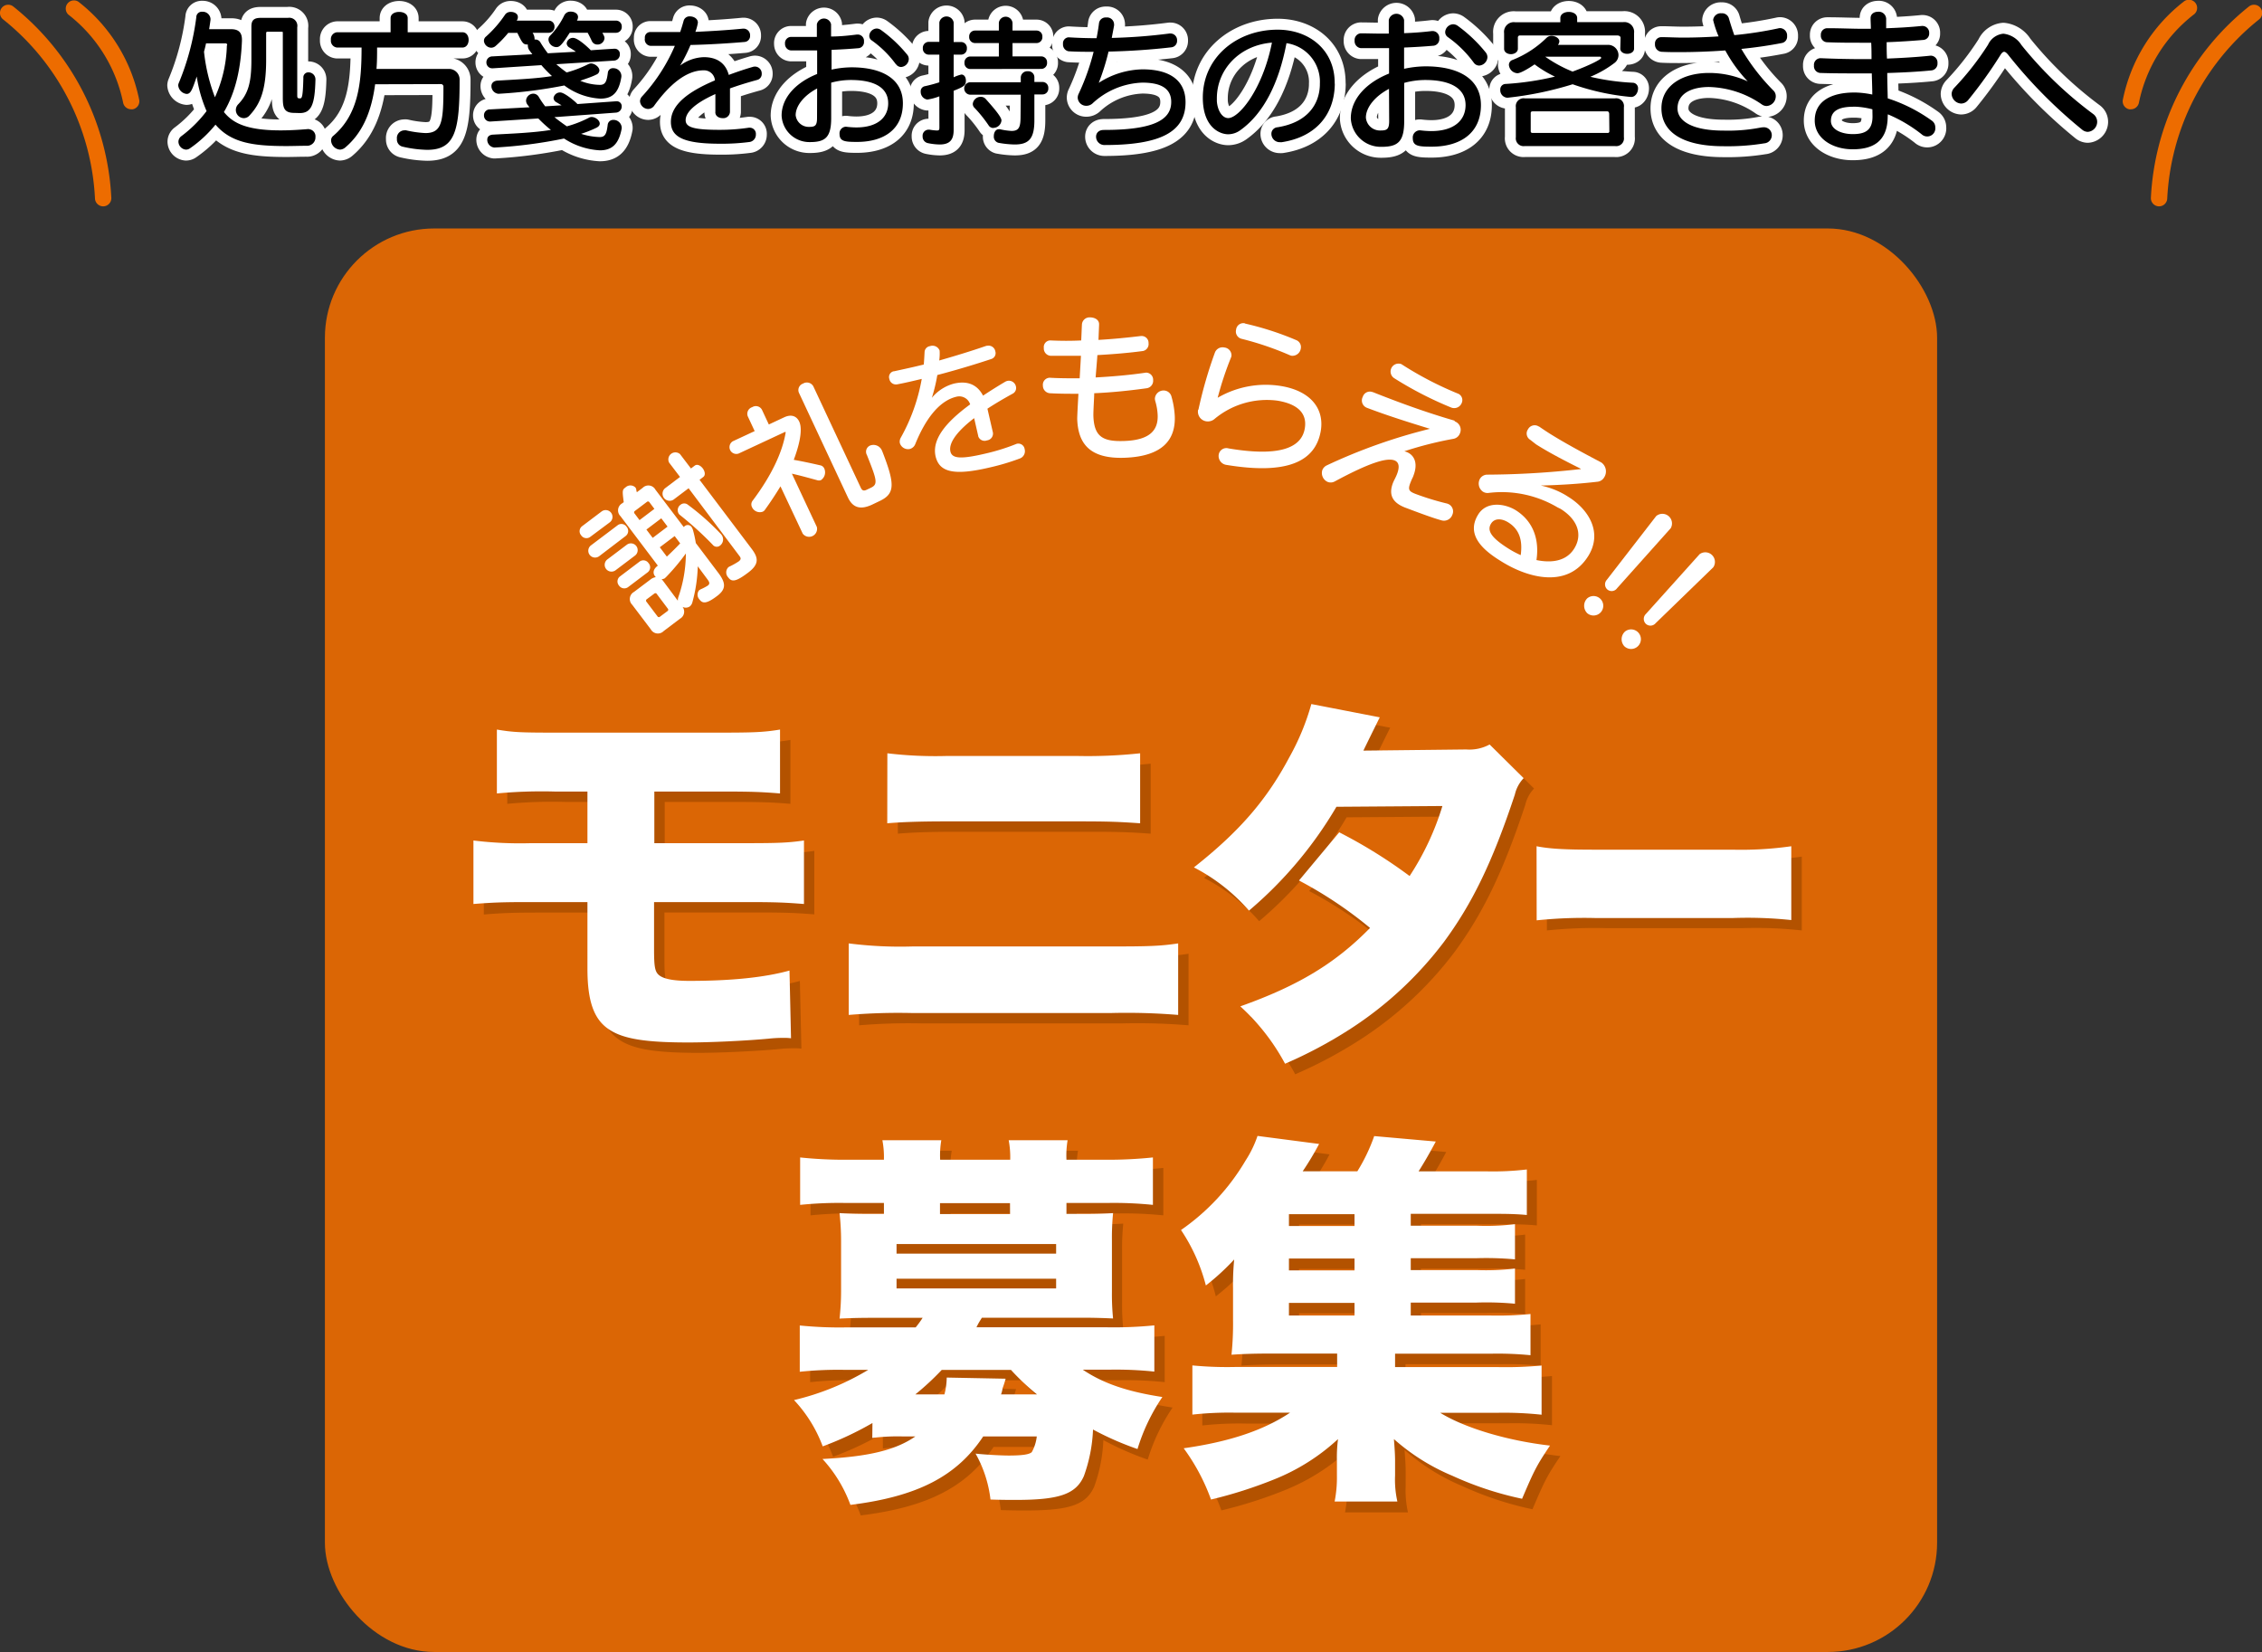 <svg xmlns="http://www.w3.org/2000/svg" viewBox="0 0 413.9 302.31"><rect x="0" y="0" width="413.9" height="302.31" fill="#333333" stroke="none"/><defs><style>.cls-1,.cls-2{fill:#ed6c00;}.cls-1{opacity:0.9;}.cls-3,.cls-5{fill:#fff;}.cls-3{stroke:#fff;stroke-linecap:round;stroke-linejoin:round;stroke-width:4px;}.cls-4{fill:#b35200;}</style></defs><g id="レイヤー_2" data-name="レイヤー 2"><g id="レイヤー_3" data-name="レイヤー 3"><rect class="cls-1" x="59.45" y="41.81" width="295" height="260.5" rx="20"/><path class="cls-2" d="M389.91,20a1.53,1.53,0,0,1-.3,0,1.49,1.49,0,0,1-1.17-1.76A30.32,30.32,0,0,1,399.56.31a1.5,1.5,0,1,1,1.82,2.38,27.32,27.32,0,0,0-10,16.1A1.5,1.5,0,0,1,389.91,20Z"/><path class="cls-2" d="M395,37.76H395a1.5,1.5,0,0,1-1.43-1.57,47.81,47.81,0,0,1,17.94-35,1.5,1.5,0,0,1,1.86,2.36,44.78,44.78,0,0,0-16.81,32.77A1.5,1.5,0,0,1,395,37.76Z"/><path class="cls-2" d="M24,20a1.5,1.5,0,0,1-1.47-1.21,27.32,27.32,0,0,0-10-16.1A1.5,1.5,0,0,1,14.34.31a30.32,30.32,0,0,1,11.12,17.9A1.49,1.49,0,0,1,24.29,20,1.53,1.53,0,0,1,24,20Z"/><path class="cls-2" d="M18.87,37.76a1.5,1.5,0,0,1-1.49-1.44A44.78,44.78,0,0,0,.57,3.55,1.5,1.5,0,1,1,2.43,1.19a47.81,47.81,0,0,1,17.94,35,1.5,1.5,0,0,1-1.43,1.57Z"/><path class="cls-3" d="M56.57,23.65a1.3,1.3,0,0,1,1.15,1.43,1.54,1.54,0,0,1-1.63,1.6c-1.31,0-2.52.05-3.66.05-6.3,0-10.17-.64-13-3.92a22.27,22.27,0,0,1-4.68,4.34,1.23,1.23,0,0,1-.73.23,1.49,1.49,0,0,1-1.37-1.46,1.28,1.28,0,0,1,.53-1,23.06,23.06,0,0,0,4.62-4.59A24.83,24.83,0,0,1,36,14c-.81,2.38-1.09,3.19-1.85,3.19a1.73,1.73,0,0,1-1.54-1.59,1.26,1.26,0,0,1,.12-.45,46.81,46.81,0,0,0,3.19-12,1,1,0,0,1,1.09-1,1.43,1.43,0,0,1,1.51,1.29c0,.06,0,.14,0,.2-.08.58-.16,1.14-.25,1.7h4c1.32,0,2,.54,2,1.91V7.5c-.2,4.84-1.09,9.26-3.3,13,1.51,1.85,3.83,3.36,10.36,3.36,1.51,0,3.22-.08,5.15-.25Zm-15-15.4c0-.19-.11-.31-.25-.31H37.7c-.11.54-.23,1-.37,1.52a32.89,32.89,0,0,0,2,8.34,24.25,24.25,0,0,0,2.18-9.46ZM53.85,20.66c-1.93,0-2.1-1-2.1-2.8V6c0-.16,0-.19-.28-.19H48.93A.21.21,0,0,0,48.7,6v5c0,5.41-1.06,8-3,10.08a1.4,1.4,0,0,1-1.1.54,1.49,1.49,0,0,1-1-2.55C45.43,17.16,46,15.08,46,11V4.89c0-1.06.34-1.62,1.68-1.62h5A1.48,1.48,0,0,1,54.39,5V17.49c0,.45.11.51.47.51s.56,0,.65-3.76a.91.91,0,0,1,.92-1,1.28,1.28,0,0,1,1.29,1.31v.06c-.11,4.54-.76,6.08-2.86,6.08Z"/><path class="cls-3" d="M68.64,15.42c-.59,4.45-2,8.62-5.43,11.54a1.6,1.6,0,0,1-1,.42,1.76,1.76,0,0,1-1.63-1.66,1.05,1.05,0,0,1,.4-.86c4.59-3.9,5.18-9.64,5.18-16.16H61.69a1.25,1.25,0,0,1-1.14-1.4,1.25,1.25,0,0,1,1.14-1.4h9.78V3.32c0-.78.78-1.14,1.56-1.14s1.57.36,1.57,1.14V5.9h10c.78,0,1.15.7,1.15,1.4s-.37,1.4-1.15,1.4H69c0,1.32,0,2.6-.11,3.92H82a1.94,1.94,0,0,1,2.1,2c0,9.27-.81,12.8-5.93,12.8a21.81,21.81,0,0,1-4.54-.59,1.33,1.33,0,0,1-1-1.4A1.4,1.4,0,0,1,74,23.85a1.24,1.24,0,0,1,.31,0,19.38,19.38,0,0,0,3.52.5c3.08,0,3.31-2.13,3.31-8.51a.46.46,0,0,0-.39-.45Z"/><path class="cls-3" d="M101.79,11.75a23.3,23.3,0,0,0,1.9,1.51,21.22,21.22,0,0,0,4-1.54,1.31,1.31,0,0,1,.42-.11c.73,0,1.57.67,1.57,1.29a.87.87,0,0,1-.59.76c-.81.42-2,.78-2.91,1.12a9.68,9.68,0,0,0,3.61.75c1,0,1.23-.67,1.43-2.18a.92.92,0,0,1,1-.87,1.46,1.46,0,0,1,1.48,1.34c0,.09,0,.14,0,.23-.47,3-1.7,4-3.86,4a12.11,12.11,0,0,1-6.58-2.41,86.8,86.8,0,0,1-12,1.52h-.08a1.42,1.42,0,0,1-1.26-1.4c0-.48.31-.9,1-1,3.64-.22,7.19-.36,10.08-.84a25.61,25.61,0,0,1-1.94-2l-8.9.58h-.08A1.06,1.06,0,0,1,89,11.44a1.08,1.08,0,0,1,1.09-1.12l7.31-.39c-.14-.22-.5-.64-.61-.84a1.39,1.39,0,0,1-.2-.7.72.72,0,0,1,0-.25h-.17c-.7,0-.9-.36-1.76-2.13H93a19.76,19.76,0,0,1-2.32,2.41,1.22,1.22,0,0,1-.79.31,1.37,1.37,0,0,1-1.34-1.26,1,1,0,0,1,.36-.76,21.15,21.15,0,0,0,3.53-4.06,1.24,1.24,0,0,1,1.06-.47c.62,0,1.26.33,1.26.92a1.05,1.05,0,0,1-.16.59l-.06.08h5.85a1.06,1.06,0,0,1,1.07,1.12A1.06,1.06,0,0,1,100.36,6H97.45a2,2,0,0,1,.36,1,1,1,0,0,1,0,.23H98a1.06,1.06,0,0,1,.93.61,20.83,20.83,0,0,0,1.31,1.91l5.13-.28c-.25-.2-1-.67-1.21-.79a.93.93,0,0,1-.47-.75,1.14,1.14,0,0,1,1.17-1c.82,0,2.5,1.51,3.25,2.27,2.3-.17,4.23-.28,4.23-.28h.08a.93.93,0,0,1,1,1,1.12,1.12,0,0,1-1.06,1.17Zm-.34,9.69c.65.53,1.57,1.2,2.27,1.68a20.37,20.37,0,0,0,4.09-1.6.93.93,0,0,1,.45-.11c.7,0,1.48.62,1.48,1.21,0,.28-.17.53-.59.75a20.7,20.7,0,0,1-2.82,1.12,12,12,0,0,0,3.41.59c1,0,1.26-.59,1.46-2.27a1,1,0,0,1,1-.87,1.51,1.51,0,0,1,1.56,1.35c0,.08,0,.14,0,.22-.54,2.91-1.82,4-4,4a13.31,13.31,0,0,1-6.55-2.16A85.43,85.43,0,0,1,90.51,27h-.06a1.43,1.43,0,0,1-1.29-1.43c0-.48.28-.87,1-.93,3.44-.19,7.31-.33,10.64-.86a26.37,26.37,0,0,1-2.3-2.1l-8.76.56h-.08a1.09,1.09,0,0,1-1.1-1.12,1.06,1.06,0,0,1,1.1-1.1l7.22-.39c-.06-.11-.36-.45-.42-.56a1.24,1.24,0,0,1-.2-.67,1.35,1.35,0,0,1,1.35-1.26,1.17,1.17,0,0,1,1,.64,15.87,15.87,0,0,0,1.15,1.68l3-.19-1-.59a.9.9,0,0,1-.47-.76,1.19,1.19,0,0,1,1.23-1c.81,0,2.94,1.84,3.13,2.12l7-.5h.11a.89.89,0,0,1,1,.92,1.12,1.12,0,0,1-1.06,1.15ZM110.22,6c.31.56.39.73.39,1a1.27,1.27,0,0,1-1.32,1.15,1.09,1.09,0,0,1-1-.65c-.2-.42-.42-.89-.76-1.51h-3.28c-1.54,2.41-1.9,2.63-2.46,2.63a1.48,1.48,0,0,1-1.43-1.37,1,1,0,0,1,.31-.73,14.43,14.43,0,0,0,2.6-3.75,1.25,1.25,0,0,1,1.21-.64c.61,0,1.29.33,1.29,1a1.44,1.44,0,0,1-.14.53.41.41,0,0,0-.06.11h7.14a1.05,1.05,0,0,1,1.06,1.12A1.05,1.05,0,0,1,112.71,6Z"/><path class="cls-3" d="M130.9,20.46l0-3.25c-4,1.79-5.44,3.46-5.44,4.78s1.54,1.77,6.24,1.77a35.73,35.73,0,0,0,5.31-.39l.21,0a1.12,1.12,0,0,1,1.09,1.22,1.35,1.35,0,0,1-1.22,1.4,38.47,38.47,0,0,1-5.41.31c-6.68,0-8.92-1.27-8.92-4,0-3.09,3.07-5.48,8.06-7.59a2,2,0,0,0-2.08-1.84c-3.25,0-6.37,2.78-9,6.42a1.39,1.39,0,0,1-1.14.65,1.52,1.52,0,0,1-1.49-1.43,1.36,1.36,0,0,1,.37-.86,32.47,32.47,0,0,0,6-9.26c-1.53,0-3,0-4.47,0A1.17,1.17,0,0,1,118,7a1,1,0,0,1,1-1.14h.08c1.3,0,2.6,0,3.93,0h1.45c.24-.7.45-1.4.65-2.13A1.11,1.11,0,0,1,126.25,3c.7,0,1.45.42,1.45,1.14a8.27,8.27,0,0,1-.46,1.69c2.91-.13,5.85-.31,8.71-.59h.13a1.2,1.2,0,0,1,1.17,1.27,1.09,1.09,0,0,1-1,1.17c-2.08.18-6,.47-9.9.55A28.57,28.57,0,0,1,124.45,12a7.61,7.61,0,0,1,4.35-1.54c2.28,0,3.95,1,4.55,3.25,1.32-.49,2.78-1,4.34-1.45a1.5,1.5,0,0,1,.47-.08,1.26,1.26,0,0,1,1.22,1.33,1.1,1.1,0,0,1-.81,1.11q-2.85.78-5,1.56v4.32a1.22,1.22,0,0,1-1.35,1.12c-.68,0-1.33-.37-1.33-1.09Z"/><path class="cls-3" d="M154.82,23.19a15.45,15.45,0,0,0,1.85.13c4,0,5.85-1.92,5.85-4.42,0-3-2.76-4.26-6.81-4.26a13.59,13.59,0,0,0-3.62.49v6.5c0,3.51-1.09,4.37-3.87,4.37a5.09,5.09,0,0,1-5.2-4.84c0-3.43,2.83-6.16,6.5-7.62l0-4.31c-.83,0-1.66,0-2.47,0s-1.56,0-2.31,0A1.18,1.18,0,0,1,143.64,8a1.13,1.13,0,0,1,1-1.24h.05c1.09,0,2.29,0,3.46,0h1.32V4.44a1.33,1.33,0,0,1,2.6,0V6.68c1.67,0,3.3-.18,4.73-.36H157a1.15,1.15,0,0,1,1.09,1.27,1.12,1.12,0,0,1-.93,1.22c-1.46.13-3.2.24-5,.31v3.62a17.5,17.5,0,0,1,3.67-.42c5.3,0,9.38,1.95,9.38,6.58,0,4.78-3.51,7.07-8.37,7.07-2.21,0-3.22-.08-3.22-1.45a1.21,1.21,0,0,1,1.12-1.33Zm-5.3-7c-2.37,1.25-3.93,3.15-3.93,4.89A2.4,2.4,0,0,0,148,23.22c1.09,0,1.5-.16,1.5-1.62Zm14.4-4.44a19.16,19.16,0,0,0-4.39-4.34,1,1,0,0,1-.47-.86,1.41,1.41,0,0,1,1.35-1.33,1.35,1.35,0,0,1,.78.26A25.13,25.13,0,0,1,166,10a1.25,1.25,0,0,1,.29.8,1.51,1.51,0,0,1-1.41,1.46A1.14,1.14,0,0,1,163.92,11.7Z"/><path class="cls-3" d="M171.88,17.63a10.47,10.47,0,0,1-2.19.59,1.42,1.42,0,0,1-1.22-1.45.94.94,0,0,1,.78-1,27,27,0,0,0,2.63-.71V10h-1.95a1.09,1.09,0,0,1-1.07-1.17,1.09,1.09,0,0,1,1.07-1.17h1.95V4.11a1.33,1.33,0,0,1,2.62,0V7.69h1.36a1.07,1.07,0,0,1,1.06,1.17A1.07,1.07,0,0,1,175.86,10H174.5v4.14a7,7,0,0,1,1.41-.5c.54,0,.83.52.83,1.1,0,.85-.26,1.09-2.24,1.87v7.17c0,1.72-.62,2.66-2.57,2.66a11.33,11.33,0,0,1-2.11-.24,1.22,1.22,0,0,1-1-1.27,1.1,1.1,0,0,1,1.07-1.2c.07,0,.13,0,.2,0a10.2,10.2,0,0,0,1.33.15c.44,0,.47-.15.47-.59Zm5.67-5a1.07,1.07,0,0,1-1.07-1.15,1.07,1.07,0,0,1,1.07-1.14h5.22V7.88H178.4a1.07,1.07,0,0,1-1.06-1.15,1.07,1.07,0,0,1,1.06-1.14h4.37V4.16a1.26,1.26,0,0,1,2.5,0V5.59h4.39a1.06,1.06,0,0,1,1.07,1.14,1.06,1.06,0,0,1-1.07,1.15h-4.39v2.44h5.25a1.06,1.06,0,0,1,1.07,1.14,1.06,1.06,0,0,1-1.07,1.15Zm9.23,4.7h-9.21a1.14,1.14,0,0,1,0-2.28h9.21v-.89a1.19,1.19,0,0,1,1.3-1.12,1.1,1.1,0,0,1,1.19,1.12V15h1.48a1.06,1.06,0,0,1,1.07,1.14,1.06,1.06,0,0,1-1.07,1.14h-1.48v4.74c0,3.22-.91,4.42-3.59,4.42a18.26,18.26,0,0,1-3-.31,1.16,1.16,0,0,1-.83-1.23c0-.62.31-1.25.91-1.25a.51.51,0,0,1,.21,0,12,12,0,0,0,2.13.31c1.38,0,1.64-.75,1.64-2.62Zm-5,6.09a1,1,0,0,1-.88-.47,24.51,24.51,0,0,0-2.57-3.2A1,1,0,0,1,178,19a1.45,1.45,0,0,1,1.45-1.28,1.18,1.18,0,0,1,.94.42c1.79,2,2.86,3.33,2.86,3.9A1.5,1.5,0,0,1,181.78,23.4Z"/><path class="cls-3" d="M214.21,6.13a1.21,1.21,0,0,1,1.17,1.3,1.17,1.17,0,0,1-1.07,1.23c-3.95.46-7.85.7-11.47.78a43.11,43.11,0,0,1-1.79,5.72,15.25,15.25,0,0,1,8-2.47c5.15,0,7.88,2.15,7.88,6,0,5.49-4.65,7.85-14.84,7.85A1.52,1.52,0,0,1,200.56,25c0-.62.44-1.22,1.43-1.22,9.1,0,12.32-1.84,12.32-5.12,0-2.29-1.61-3.54-5.28-3.54a14.07,14.07,0,0,0-9.15,3.83,1.67,1.67,0,0,1-1.09.41,1.55,1.55,0,0,1-1.59-1.48,1.6,1.6,0,0,1,.18-.73,42.19,42.19,0,0,0,2.73-7.67c-1.61,0-3.14,0-4.6-.1a1.24,1.24,0,0,1-1-1.33,1.09,1.09,0,0,1,1-1.22h.07c1.62.1,3.31.16,5.07.16.19-1,.34-1.88.45-2.79a1.22,1.22,0,0,1,1.32-1,1.28,1.28,0,0,1,1.43,1.19,1.42,1.42,0,0,1,0,.29c-.13.78-.29,1.51-.42,2.26A100.42,100.42,0,0,0,214,6.13Z"/><path class="cls-3" d="M244.24,15.47c-.13,5.93-3.88,9.67-9.7,10.55a1.12,1.12,0,0,1-.31,0,1.53,1.53,0,0,1-1.59-1.51,1.19,1.19,0,0,1,1.12-1.22c5.48-.88,7.64-4.19,7.75-7.7v-.26a7.13,7.13,0,0,0-6.11-7.43C234,15.31,231.16,20.8,227,23.79a3.79,3.79,0,0,1-2.28.78c-1.43,0-4.63-1.17-4.63-6.71,0-7.28,6.13-12.43,13.7-12.43,5.64,0,10.43,3.59,10.43,9.75ZM222.66,18c0,.15,0,.33,0,.52.13,1.76,1,3.09,2.08,3.09,2,0,6.32-5.33,8-13.81C226.74,8.29,222.66,12.76,222.66,18Z"/><path class="cls-3" d="M259.87,23.85a18,18,0,0,0,2,.14c4.31,0,6.3-2.07,6.3-4.76,0-3.19-3-4.59-7.33-4.59a14.41,14.41,0,0,0-3.9.53v7c0,3.78-1.17,4.7-4.17,4.7a5.49,5.49,0,0,1-5.6-5.21c0-3.69,3.05-6.63,7-8.2l0-4.65c-.89,0-1.79,0-2.66,0s-1.68,0-2.49,0a1.27,1.27,0,0,1-1.15-1.37,1.22,1.22,0,0,1,1.1-1.34h0c1.18,0,2.47.05,3.73.05h1.42V3.66a1.43,1.43,0,0,1,2.8,0V6.07c1.8-.06,3.56-.2,5.1-.39h.17a1.25,1.25,0,0,1,1.17,1.37,1.2,1.2,0,0,1-1,1.31c-1.57.14-3.45.26-5.44.34v3.89a18.84,18.84,0,0,1,3.95-.45c5.71,0,10.11,2.1,10.11,7.09,0,5.15-3.78,7.61-9,7.61-2.38,0-3.47-.08-3.47-1.56a1.31,1.31,0,0,1,1.21-1.43Zm-5.71-7.59c-2.55,1.34-4.23,3.39-4.23,5.26a2.58,2.58,0,0,0,2.64,2.36c1.17,0,1.62-.17,1.62-1.74Zm15.51-4.79a20.48,20.48,0,0,0-4.73-4.67,1.11,1.11,0,0,1-.5-.93,1.52,1.52,0,0,1,1.45-1.43,1.48,1.48,0,0,1,.84.28,26.84,26.84,0,0,1,5.13,4.88,1.38,1.38,0,0,1,.31.86A1.62,1.62,0,0,1,270.65,12,1.23,1.23,0,0,1,269.67,11.47Z"/><path class="cls-3" d="M298.4,17.74a44,44,0,0,1-10.64-2.32,62.13,62.13,0,0,1-11.87,2.46h-.14a1.38,1.38,0,0,1-1.23-1.45,1,1,0,0,1,1-1.07,51.72,51.72,0,0,0,9-1.34,21.24,21.24,0,0,1-3.72-2.24c-.45.31-2.41,1.62-3.14,1.62a1.65,1.65,0,0,1-1.56-1.51.94.94,0,0,1,.67-.92A18.65,18.65,0,0,0,283,6.91a1.29,1.29,0,0,1,.93-.34c.67,0,1.4.42,1.4,1a1.08,1.08,0,0,1-.26.64h9.08a1.9,1.9,0,0,1,2,1.85,1.81,1.81,0,0,1-.73,1.46A19.68,19.68,0,0,1,291,14.05a42.55,42.55,0,0,0,7.73,1.09,1,1,0,0,1,1,1.06c0,.73-.48,1.54-1.24,1.54ZM296.53,6.91c0-.28-.31-.42-.59-.42H278.16a.37.37,0,0,0-.42.42v2c0,.62-.62,1-1.26,1s-1.26-.34-1.26-1V6.07a1.78,1.78,0,0,1,2-2h8.29V3.32c0-.78.79-1.14,1.54-1.14s1.54.36,1.54,1.14v.73H297a1.79,1.79,0,0,1,2,2V8.9c0,.61-.62.95-1.26.95s-1.26-.34-1.26-.95ZM279,26.73a1.43,1.43,0,0,1-1.63-1.62V19.62A1.43,1.43,0,0,1,279,18h16.52a1.42,1.42,0,0,1,1.62,1.62v5.49a1.42,1.42,0,0,1-1.62,1.62Zm15.45-5.88c0-.22-.11-.47-.33-.47H280.43c-.23,0-.34.11-.34.33V24c0,.22.11.33.34.33h13.72a.29.29,0,0,0,.33-.33Zm-11.7-10.47a24.74,24.74,0,0,0,5,2.72c3.3-1.21,5.24-2.27,5.24-2.5a.26.26,0,0,0-.17-.22Z"/><path class="cls-3" d="M304.11,6.8c1.26,0,2.52.08,3.81.08,2.19,0,4.4-.08,6.55-.22a18,18,0,0,1-1-3A1.4,1.4,0,0,1,315,2.43a1.29,1.29,0,0,1,1.34.89c.31,1.07.64,2.1,1,3.11a69.51,69.51,0,0,0,8-1.23,1.51,1.51,0,0,1,.37-.06A1.34,1.34,0,0,1,327,6.6a1.17,1.17,0,0,1-.9,1.26c-2.13.42-4.67.81-7.47,1.09a38,38,0,0,0,5.9,7.65,1.42,1.42,0,0,1,.4,1,1.79,1.79,0,0,1-1.66,1.8,1.56,1.56,0,0,1-.92-.31,17.71,17.71,0,0,0-9.63-3.17c-3.33,0-5.77,1.29-5.77,3.92,0,2.19,2.46,4.06,8.46,4.06a31.15,31.15,0,0,0,6.77-.56,4.4,4.4,0,0,1,.51-.05,1.44,1.44,0,0,1,1.51,1.45,1.48,1.48,0,0,1-1.37,1.49,41.45,41.45,0,0,1-7.42.53c-7.76,0-11.4-2.74-11.4-6.94s3.89-6.47,8.71-6.47a17,17,0,0,1,7.08,1.54,26.52,26.52,0,0,1-4.11-5.66c-2.72.2-5.58.31-8.4.31-1.07,0-2.13,0-3.2-.06a1.31,1.31,0,0,1-1.26-1.42A1.15,1.15,0,0,1,304,6.8Z"/><path class="cls-3" d="M345.41,21.27c0,4.79-2.91,6.05-6.41,6.05-3.69,0-6.94-2-6.94-5.26,0-3.59,3.08-5.13,7.25-5.13h.22a17.1,17.1,0,0,1,3.06.37c0-1.21-.06-2.52-.09-3.87h-2.35c-2.38,0-4.76,0-7.06-.08A1.23,1.23,0,0,1,331.92,12a1.22,1.22,0,0,1,1.17-1.35h.09c2.49.11,5.12.17,7.7.17h1.57c0-1,0-2-.06-3h-1.93c-2,0-4,0-6.13-.09a1.18,1.18,0,0,1-1.15-1.29,1.18,1.18,0,0,1,1.15-1.28h.08c2.35,0,4.51.11,6.58.11h1.34c0-.67-.05-1.32-.05-1.88V3.3c0-.79.67-1.15,1.37-1.15a1.35,1.35,0,0,1,1.48,1.26c0,.5,0,1.12,0,1.76,2.16-.08,4.29-.19,6.53-.42h.16A1.23,1.23,0,0,1,353,6.07,1.15,1.15,0,0,1,352,7.3c-.84.08-4.12.34-6.78.42,0,1,0,2,.06,3,2.85-.11,5.57-.28,7.95-.53h.14a1.26,1.26,0,0,1,1.15,1.37,1.23,1.23,0,0,1-1.07,1.32c-2.46.25-5.23.39-8.12.48,0,1.65.06,3.27.09,4.64a29,29,0,0,1,8.12,4.12,1.48,1.48,0,0,1,.58,1.2,1.49,1.49,0,0,1-2.49,1.26,26.44,26.44,0,0,0-6.19-3.66ZM342.61,20a14.89,14.89,0,0,0-3-.47h-.42c-2.77,0-4.17.78-4.17,2.6,0,1.54,1.87,2.41,4,2.41s3.61-.59,3.61-3.22Z"/><path class="cls-3" d="M381,23.74a88.14,88.14,0,0,1-13.44-13.58c-.34-.45-.62-.68-.84-.68s-.45.2-.7.62a80.24,80.24,0,0,1-5.86,8.18,1.69,1.69,0,0,1-1.31.67,1.83,1.83,0,0,1-1.74-1.77,1.72,1.72,0,0,1,.51-1.14,51.5,51.5,0,0,0,6.16-7.87,3.42,3.42,0,0,1,2.8-2,4.46,4.46,0,0,1,3.3,2.07,71.31,71.31,0,0,0,13.1,12.6,1.77,1.77,0,0,1,.76,1.43A1.84,1.84,0,0,1,382,24.13,1.69,1.69,0,0,1,381,23.74Z"/><path d="M56.57,23.65a1.3,1.3,0,0,1,1.15,1.43,1.54,1.54,0,0,1-1.63,1.6c-1.31,0-2.52.05-3.66.05-6.3,0-10.17-.64-13-3.92a22.27,22.27,0,0,1-4.68,4.34,1.23,1.23,0,0,1-.73.23,1.49,1.49,0,0,1-1.37-1.46,1.28,1.28,0,0,1,.53-1,23.06,23.06,0,0,0,4.62-4.59A24.83,24.83,0,0,1,36,14c-.81,2.38-1.09,3.19-1.85,3.19a1.73,1.73,0,0,1-1.54-1.59,1.26,1.26,0,0,1,.12-.45,46.81,46.81,0,0,0,3.19-12,1,1,0,0,1,1.09-1,1.43,1.43,0,0,1,1.51,1.29c0,.06,0,.14,0,.2-.08.58-.16,1.14-.25,1.7h4c1.32,0,2,.54,2,1.91V7.5c-.2,4.84-1.09,9.26-3.3,13,1.51,1.85,3.83,3.36,10.36,3.36,1.51,0,3.22-.08,5.15-.25Zm-15-15.4c0-.19-.11-.31-.25-.31H37.7c-.11.54-.23,1-.37,1.52a32.89,32.89,0,0,0,2,8.34,24.25,24.25,0,0,0,2.18-9.46ZM53.85,20.66c-1.93,0-2.1-1-2.1-2.8V6c0-.16,0-.19-.28-.19H48.93A.21.21,0,0,0,48.7,6v5c0,5.41-1.06,8-3,10.08a1.4,1.4,0,0,1-1.1.54,1.49,1.49,0,0,1-1-2.55C45.43,17.16,46,15.08,46,11V4.89c0-1.06.34-1.62,1.68-1.62h5A1.48,1.48,0,0,1,54.39,5V17.49c0,.45.11.51.47.51s.56,0,.65-3.76a.91.91,0,0,1,.92-1,1.28,1.28,0,0,1,1.29,1.31v.06c-.11,4.54-.76,6.08-2.86,6.08Z"/><path d="M68.64,15.42c-.59,4.45-2,8.62-5.43,11.54a1.6,1.6,0,0,1-1,.42,1.76,1.76,0,0,1-1.63-1.66,1.05,1.05,0,0,1,.4-.86c4.59-3.9,5.18-9.64,5.18-16.16H61.69a1.25,1.25,0,0,1-1.14-1.4,1.25,1.25,0,0,1,1.14-1.4h9.78V3.32c0-.78.78-1.14,1.56-1.14s1.57.36,1.57,1.14V5.9h10c.78,0,1.15.7,1.15,1.4s-.37,1.4-1.15,1.4H69c0,1.32,0,2.6-.11,3.92H82a1.94,1.94,0,0,1,2.1,2c0,9.27-.81,12.8-5.93,12.8a21.81,21.81,0,0,1-4.54-.59,1.33,1.33,0,0,1-1-1.4A1.4,1.4,0,0,1,74,23.85a1.24,1.24,0,0,1,.31,0,19.38,19.38,0,0,0,3.52.5c3.08,0,3.31-2.13,3.31-8.51a.46.46,0,0,0-.39-.45Z"/><path d="M101.79,11.75a23.3,23.3,0,0,0,1.9,1.51,21.22,21.22,0,0,0,4-1.54,1.31,1.31,0,0,1,.42-.11c.73,0,1.57.67,1.57,1.29a.87.87,0,0,1-.59.76c-.81.42-2,.78-2.91,1.12a9.68,9.68,0,0,0,3.61.75c1,0,1.23-.67,1.43-2.18a.92.92,0,0,1,1-.87,1.46,1.46,0,0,1,1.48,1.34c0,.09,0,.14,0,.23-.47,3-1.7,4-3.86,4a12.11,12.11,0,0,1-6.58-2.41,86.8,86.8,0,0,1-12,1.52h-.08a1.42,1.42,0,0,1-1.26-1.4c0-.48.31-.9,1-1,3.64-.22,7.19-.36,10.08-.84a25.61,25.61,0,0,1-1.94-2l-8.9.58h-.08A1.06,1.06,0,0,1,89,11.44a1.08,1.08,0,0,1,1.09-1.12l7.31-.39c-.14-.22-.5-.64-.61-.84a1.39,1.39,0,0,1-.2-.7.72.72,0,0,1,0-.25h-.17c-.7,0-.9-.36-1.76-2.13H93a19.76,19.76,0,0,1-2.32,2.41,1.22,1.22,0,0,1-.79.31,1.37,1.37,0,0,1-1.34-1.26,1,1,0,0,1,.36-.76,21.15,21.15,0,0,0,3.53-4.06,1.24,1.24,0,0,1,1.06-.47c.62,0,1.26.33,1.26.92a1.05,1.05,0,0,1-.16.59l-.06.08h5.85a1.06,1.06,0,0,1,1.07,1.12A1.06,1.06,0,0,1,100.36,6H97.45a2,2,0,0,1,.36,1,1,1,0,0,1,0,.23H98a1.06,1.06,0,0,1,.93.61,20.83,20.83,0,0,0,1.31,1.91l5.13-.28c-.25-.2-1-.67-1.21-.79a.93.93,0,0,1-.47-.75,1.14,1.14,0,0,1,1.17-1c.82,0,2.5,1.51,3.25,2.27,2.3-.17,4.23-.28,4.23-.28h.08a.93.93,0,0,1,1,1,1.12,1.12,0,0,1-1.06,1.17Zm-.34,9.69c.65.53,1.57,1.2,2.27,1.68a20.37,20.37,0,0,0,4.09-1.6.93.93,0,0,1,.45-.11c.7,0,1.48.62,1.48,1.21,0,.28-.17.53-.59.75a20.7,20.7,0,0,1-2.82,1.12,12,12,0,0,0,3.41.59c1,0,1.26-.59,1.46-2.27a1,1,0,0,1,1-.87,1.51,1.51,0,0,1,1.56,1.35c0,.08,0,.14,0,.22-.54,2.91-1.82,4-4,4a13.31,13.31,0,0,1-6.55-2.16A85.43,85.43,0,0,1,90.51,27h-.06a1.43,1.43,0,0,1-1.29-1.43c0-.48.28-.87,1-.93,3.44-.19,7.31-.33,10.64-.86a26.37,26.37,0,0,1-2.3-2.1l-8.76.56h-.08a1.09,1.09,0,0,1-1.1-1.12,1.06,1.06,0,0,1,1.1-1.1l7.22-.39c-.06-.11-.36-.45-.42-.56a1.24,1.24,0,0,1-.2-.67,1.35,1.35,0,0,1,1.35-1.26,1.17,1.17,0,0,1,1,.64,15.87,15.87,0,0,0,1.15,1.68l3-.19-1-.59a.9.9,0,0,1-.47-.76,1.19,1.19,0,0,1,1.23-1c.81,0,2.94,1.84,3.13,2.12l7-.5h.11a.89.89,0,0,1,1,.92,1.12,1.12,0,0,1-1.06,1.15ZM110.22,6c.31.56.39.73.39,1a1.27,1.27,0,0,1-1.32,1.15,1.09,1.09,0,0,1-1-.65c-.2-.42-.42-.89-.76-1.51h-3.28c-1.54,2.41-1.9,2.63-2.46,2.63a1.48,1.48,0,0,1-1.43-1.37,1,1,0,0,1,.31-.73,14.43,14.43,0,0,0,2.6-3.75,1.25,1.25,0,0,1,1.21-.64c.61,0,1.29.33,1.29,1a1.44,1.44,0,0,1-.14.53.41.41,0,0,0-.06.11h7.14a1.05,1.05,0,0,1,1.06,1.12A1.05,1.05,0,0,1,112.71,6Z"/><path d="M130.9,20.46l0-3.25c-4,1.79-5.44,3.46-5.44,4.78s1.54,1.77,6.24,1.77a35.73,35.73,0,0,0,5.31-.39l.21,0a1.12,1.12,0,0,1,1.09,1.22,1.35,1.35,0,0,1-1.22,1.4,38.47,38.47,0,0,1-5.41.31c-6.68,0-8.92-1.27-8.92-4,0-3.09,3.07-5.48,8.06-7.59a2,2,0,0,0-2.08-1.84c-3.25,0-6.37,2.78-9,6.42a1.39,1.39,0,0,1-1.14.65,1.52,1.52,0,0,1-1.49-1.43,1.36,1.36,0,0,1,.37-.86,32.47,32.47,0,0,0,6-9.26c-1.53,0-3,0-4.47,0A1.17,1.17,0,0,1,118,7a1,1,0,0,1,1-1.14h.08c1.3,0,2.6,0,3.93,0h1.45c.24-.7.45-1.4.65-2.13A1.11,1.11,0,0,1,126.25,3c.7,0,1.45.42,1.45,1.14a8.27,8.27,0,0,1-.46,1.69c2.91-.13,5.85-.31,8.71-.59h.13a1.2,1.2,0,0,1,1.17,1.27,1.09,1.09,0,0,1-1,1.17c-2.08.18-6,.47-9.9.55A28.57,28.57,0,0,1,124.45,12a7.61,7.61,0,0,1,4.35-1.54c2.28,0,3.95,1,4.55,3.25,1.32-.49,2.78-1,4.34-1.45a1.5,1.5,0,0,1,.47-.08,1.26,1.26,0,0,1,1.22,1.33,1.1,1.1,0,0,1-.81,1.11q-2.85.78-5,1.56v4.32a1.22,1.22,0,0,1-1.35,1.12c-.68,0-1.33-.37-1.33-1.09Z"/><path d="M154.82,23.19a15.45,15.45,0,0,0,1.85.13c4,0,5.85-1.92,5.85-4.42,0-3-2.76-4.26-6.81-4.26a13.59,13.59,0,0,0-3.62.49v6.5c0,3.51-1.09,4.37-3.87,4.37a5.09,5.09,0,0,1-5.2-4.84c0-3.43,2.83-6.16,6.5-7.62l0-4.31c-.83,0-1.66,0-2.47,0s-1.56,0-2.31,0A1.18,1.18,0,0,1,143.64,8a1.13,1.13,0,0,1,1-1.24h.05c1.09,0,2.29,0,3.46,0h1.32V4.44a1.33,1.33,0,0,1,2.6,0V6.68c1.67,0,3.3-.18,4.73-.36H157a1.15,1.15,0,0,1,1.09,1.27,1.12,1.12,0,0,1-.93,1.22c-1.46.13-3.2.24-5,.31v3.62a17.5,17.5,0,0,1,3.67-.42c5.3,0,9.38,1.95,9.38,6.58,0,4.78-3.51,7.07-8.37,7.07-2.21,0-3.22-.08-3.22-1.45a1.21,1.21,0,0,1,1.12-1.33Zm-5.3-7c-2.37,1.25-3.93,3.15-3.93,4.89A2.4,2.4,0,0,0,148,23.22c1.09,0,1.5-.16,1.5-1.62Zm14.4-4.44a19.16,19.16,0,0,0-4.39-4.34,1,1,0,0,1-.47-.86,1.41,1.41,0,0,1,1.35-1.33,1.35,1.35,0,0,1,.78.26A25.13,25.13,0,0,1,166,10a1.25,1.25,0,0,1,.29.8,1.51,1.51,0,0,1-1.41,1.46A1.14,1.14,0,0,1,163.92,11.7Z"/><path d="M171.88,17.63a10.47,10.47,0,0,1-2.19.59,1.42,1.42,0,0,1-1.22-1.45.94.94,0,0,1,.78-1,27,27,0,0,0,2.63-.71V10h-1.95a1.09,1.09,0,0,1-1.07-1.17,1.09,1.09,0,0,1,1.07-1.17h1.95V4.11a1.33,1.33,0,0,1,2.62,0V7.69h1.36a1.07,1.07,0,0,1,1.06,1.17A1.07,1.07,0,0,1,175.86,10H174.5v4.14a7,7,0,0,1,1.41-.5c.54,0,.83.52.83,1.1,0,.85-.26,1.09-2.24,1.87v7.17c0,1.72-.62,2.66-2.57,2.66a11.33,11.33,0,0,1-2.11-.24,1.22,1.22,0,0,1-1-1.27,1.1,1.1,0,0,1,1.07-1.2c.07,0,.13,0,.2,0a10.2,10.2,0,0,0,1.33.15c.44,0,.47-.15.47-.59Zm5.67-5a1.07,1.07,0,0,1-1.07-1.15,1.07,1.07,0,0,1,1.07-1.14h5.22V7.88H178.4a1.07,1.07,0,0,1-1.06-1.15,1.07,1.07,0,0,1,1.06-1.14h4.37V4.16a1.26,1.26,0,0,1,2.5,0V5.59h4.39a1.06,1.06,0,0,1,1.07,1.14,1.06,1.06,0,0,1-1.07,1.15h-4.39v2.44h5.25a1.06,1.06,0,0,1,1.07,1.14,1.06,1.06,0,0,1-1.07,1.15Zm9.23,4.7h-9.21a1.14,1.14,0,0,1,0-2.28h9.21v-.89a1.19,1.19,0,0,1,1.3-1.12,1.1,1.1,0,0,1,1.19,1.12V15h1.48a1.06,1.06,0,0,1,1.07,1.14,1.06,1.06,0,0,1-1.07,1.14h-1.48v4.74c0,3.22-.91,4.42-3.59,4.42a18.26,18.26,0,0,1-3-.31,1.16,1.16,0,0,1-.83-1.23c0-.62.31-1.25.91-1.25a.51.51,0,0,1,.21,0,12,12,0,0,0,2.13.31c1.38,0,1.64-.75,1.64-2.62Zm-5,6.09a1,1,0,0,1-.88-.47,24.51,24.51,0,0,0-2.57-3.2A1,1,0,0,1,178,19a1.45,1.45,0,0,1,1.45-1.28,1.18,1.18,0,0,1,.94.42c1.79,2,2.86,3.33,2.86,3.9A1.5,1.5,0,0,1,181.78,23.4Z"/><path d="M214.21,6.13a1.21,1.21,0,0,1,1.17,1.3,1.17,1.17,0,0,1-1.07,1.23c-3.95.46-7.85.7-11.47.78a43.11,43.11,0,0,1-1.79,5.72,15.25,15.25,0,0,1,8-2.47c5.15,0,7.88,2.15,7.88,6,0,5.49-4.65,7.85-14.84,7.85A1.52,1.52,0,0,1,200.56,25c0-.62.44-1.22,1.43-1.22,9.1,0,12.32-1.84,12.32-5.12,0-2.29-1.61-3.54-5.28-3.54a14.07,14.07,0,0,0-9.15,3.83,1.67,1.67,0,0,1-1.09.41,1.55,1.55,0,0,1-1.59-1.48,1.6,1.6,0,0,1,.18-.73,42.19,42.19,0,0,0,2.73-7.67c-1.61,0-3.14,0-4.6-.1a1.24,1.24,0,0,1-1-1.33,1.09,1.09,0,0,1,1-1.22h.07c1.62.1,3.31.16,5.07.16.19-1,.34-1.88.45-2.79a1.22,1.22,0,0,1,1.32-1,1.28,1.28,0,0,1,1.43,1.19,1.42,1.42,0,0,1,0,.29c-.13.78-.29,1.51-.42,2.26A100.42,100.42,0,0,0,214,6.13Z"/><path d="M244.24,15.47c-.13,5.93-3.88,9.67-9.7,10.55a1.12,1.12,0,0,1-.31,0,1.53,1.53,0,0,1-1.59-1.51,1.19,1.19,0,0,1,1.12-1.22c5.48-.88,7.64-4.19,7.75-7.7v-.26a7.13,7.13,0,0,0-6.11-7.43C234,15.31,231.16,20.8,227,23.79a3.79,3.79,0,0,1-2.28.78c-1.43,0-4.63-1.17-4.63-6.71,0-7.28,6.13-12.43,13.7-12.43,5.64,0,10.43,3.59,10.43,9.75ZM222.66,18c0,.15,0,.33,0,.52.13,1.76,1,3.09,2.08,3.09,2,0,6.32-5.33,8-13.81C226.74,8.29,222.66,12.76,222.66,18Z"/><path d="M259.87,23.85a18,18,0,0,0,2,.14c4.31,0,6.3-2.07,6.3-4.76,0-3.19-3-4.59-7.33-4.59a14.41,14.41,0,0,0-3.9.53v7c0,3.78-1.17,4.7-4.17,4.7a5.49,5.49,0,0,1-5.6-5.21c0-3.69,3.05-6.63,7-8.2l0-4.65c-.89,0-1.79,0-2.66,0s-1.68,0-2.49,0a1.27,1.27,0,0,1-1.15-1.37,1.22,1.22,0,0,1,1.1-1.34h0c1.18,0,2.47.05,3.73.05h1.42V3.66a1.43,1.43,0,0,1,2.8,0V6.07c1.8-.06,3.56-.2,5.1-.39h.17a1.25,1.25,0,0,1,1.17,1.37,1.2,1.2,0,0,1-1,1.31c-1.57.14-3.45.26-5.44.34v3.89a18.84,18.84,0,0,1,3.95-.45c5.71,0,10.11,2.1,10.11,7.09,0,5.15-3.78,7.61-9,7.61-2.38,0-3.47-.08-3.47-1.56a1.31,1.31,0,0,1,1.21-1.43Zm-5.71-7.59c-2.55,1.34-4.23,3.39-4.23,5.26a2.58,2.58,0,0,0,2.64,2.36c1.17,0,1.62-.17,1.62-1.74Zm15.51-4.79a20.48,20.48,0,0,0-4.73-4.67,1.11,1.11,0,0,1-.5-.93,1.52,1.52,0,0,1,1.45-1.43,1.48,1.48,0,0,1,.84.28,26.84,26.84,0,0,1,5.13,4.88,1.38,1.38,0,0,1,.31.86A1.62,1.62,0,0,1,270.65,12,1.23,1.23,0,0,1,269.67,11.47Z"/><path d="M298.4,17.74a44,44,0,0,1-10.64-2.32,62.13,62.13,0,0,1-11.87,2.46h-.14a1.38,1.38,0,0,1-1.23-1.45,1,1,0,0,1,1-1.07,51.72,51.72,0,0,0,9-1.34,21.24,21.24,0,0,1-3.72-2.24c-.45.31-2.41,1.62-3.14,1.62a1.65,1.65,0,0,1-1.56-1.51.94.94,0,0,1,.67-.92A18.65,18.65,0,0,0,283,6.91a1.29,1.29,0,0,1,.93-.34c.67,0,1.4.42,1.4,1a1.08,1.08,0,0,1-.26.64h9.08a1.9,1.9,0,0,1,2,1.85,1.81,1.81,0,0,1-.73,1.46A19.68,19.68,0,0,1,291,14.05a42.55,42.55,0,0,0,7.73,1.09,1,1,0,0,1,1,1.06c0,.73-.48,1.54-1.24,1.54ZM296.53,6.91c0-.28-.31-.42-.59-.42H278.16a.37.37,0,0,0-.42.42v2c0,.62-.62,1-1.26,1s-1.26-.34-1.26-1V6.07a1.78,1.78,0,0,1,2-2h8.29V3.32c0-.78.79-1.14,1.54-1.14s1.54.36,1.54,1.14v.73H297a1.79,1.79,0,0,1,2,2V8.9c0,.61-.62.95-1.26.95s-1.26-.34-1.26-.95ZM279,26.73a1.43,1.43,0,0,1-1.63-1.62V19.62A1.43,1.43,0,0,1,279,18h16.52a1.42,1.42,0,0,1,1.62,1.62v5.49a1.42,1.42,0,0,1-1.62,1.62Zm15.45-5.88c0-.22-.11-.47-.33-.47H280.43c-.23,0-.34.11-.34.33V24c0,.22.11.33.34.33h13.72a.29.29,0,0,0,.33-.33Zm-11.7-10.47a24.74,24.74,0,0,0,5,2.72c3.3-1.21,5.24-2.27,5.24-2.5a.26.26,0,0,0-.17-.22Z"/><path d="M304.11,6.8c1.26,0,2.52.08,3.81.08,2.19,0,4.4-.08,6.55-.22a18,18,0,0,1-1-3A1.4,1.4,0,0,1,315,2.43a1.29,1.29,0,0,1,1.34.89c.31,1.07.64,2.1,1,3.11a69.51,69.51,0,0,0,8-1.23,1.51,1.51,0,0,1,.37-.06A1.34,1.34,0,0,1,327,6.6a1.17,1.17,0,0,1-.9,1.26c-2.13.42-4.67.81-7.47,1.09a38,38,0,0,0,5.9,7.65,1.42,1.42,0,0,1,.4,1,1.79,1.79,0,0,1-1.66,1.8,1.56,1.56,0,0,1-.92-.31,17.71,17.71,0,0,0-9.63-3.17c-3.33,0-5.77,1.29-5.77,3.92,0,2.19,2.46,4.06,8.46,4.06a31.15,31.15,0,0,0,6.77-.56,4.4,4.4,0,0,1,.51-.05,1.44,1.44,0,0,1,1.51,1.45,1.48,1.48,0,0,1-1.37,1.49,41.45,41.45,0,0,1-7.42.53c-7.76,0-11.4-2.74-11.4-6.94s3.89-6.47,8.71-6.47a17,17,0,0,1,7.08,1.54,26.52,26.52,0,0,1-4.11-5.66c-2.72.2-5.58.31-8.4.31-1.07,0-2.13,0-3.2-.06a1.31,1.31,0,0,1-1.26-1.42A1.15,1.15,0,0,1,304,6.8Z"/><path d="M345.41,21.27c0,4.79-2.91,6.05-6.41,6.05-3.69,0-6.94-2-6.94-5.26,0-3.59,3.08-5.13,7.25-5.13h.22a17.1,17.1,0,0,1,3.06.37c0-1.21-.06-2.52-.09-3.87h-2.35c-2.38,0-4.76,0-7.06-.08A1.23,1.23,0,0,1,331.92,12a1.22,1.22,0,0,1,1.17-1.35h.09c2.49.11,5.12.17,7.7.17h1.57c0-1,0-2-.06-3h-1.93c-2,0-4,0-6.13-.09a1.18,1.18,0,0,1-1.15-1.29,1.18,1.18,0,0,1,1.15-1.28h.08c2.35,0,4.51.11,6.58.11h1.34c0-.67-.05-1.32-.05-1.88V3.3c0-.79.67-1.15,1.37-1.15a1.35,1.35,0,0,1,1.48,1.26c0,.5,0,1.12,0,1.76,2.16-.08,4.29-.19,6.53-.42h.16A1.23,1.23,0,0,1,353,6.07,1.15,1.15,0,0,1,352,7.3c-.84.08-4.12.34-6.78.42,0,1,0,2,.06,3,2.85-.11,5.57-.28,7.95-.53h.14a1.26,1.26,0,0,1,1.15,1.37,1.23,1.23,0,0,1-1.07,1.32c-2.46.25-5.23.39-8.12.48,0,1.65.06,3.27.09,4.64a29,29,0,0,1,8.12,4.12,1.48,1.48,0,0,1,.58,1.2,1.49,1.49,0,0,1-2.49,1.26,26.44,26.44,0,0,0-6.19-3.66ZM342.61,20a14.89,14.89,0,0,0-3-.47h-.42c-2.77,0-4.17.78-4.17,2.6,0,1.54,1.87,2.41,4,2.41s3.61-.59,3.61-3.22Z"/><path d="M381,23.74a88.14,88.14,0,0,1-13.44-13.58c-.34-.45-.62-.68-.84-.68s-.45.2-.7.62a80.24,80.24,0,0,1-5.86,8.18,1.69,1.69,0,0,1-1.31.67,1.83,1.83,0,0,1-1.74-1.77,1.72,1.72,0,0,1,.51-1.14,51.5,51.5,0,0,0,6.16-7.87,3.42,3.42,0,0,1,2.8-2,4.46,4.46,0,0,1,3.3,2.07,71.31,71.31,0,0,0,13.1,12.6,1.77,1.77,0,0,1,.76,1.43A1.84,1.84,0,0,1,382,24.13,1.69,1.69,0,0,1,381,23.74Z"/><path class="cls-4" d="M98.82,167c-5,0-6.72.07-10.29.35V155.71a69.71,69.71,0,0,0,10.5.49h10.36v-9.45h-6a87.66,87.66,0,0,0-10.57.35V135.41c2.94.49,4.2.56,10.71.56h29.9c6.44,0,8.19-.07,11.2-.56V147.1c-3.5-.28-5.11-.35-11-.35h-12v9.45H138c6.37,0,8.05-.07,11-.49v11.62c-3.57-.28-5.18-.35-10.78-.35H121.58v8.61c0,3.15.14,4.13.91,4.76s2.38,1.05,5.53,1.05c7.7,0,13.79-.63,18.34-1.89l.28,12.39a8.93,8.93,0,0,0-1.33-.07,23.71,23.71,0,0,0-2.73.14c-4.48.42-11,.7-14.7.7-7.77,0-11.83-.63-14.43-2.31-2.87-1.82-4.06-5.18-4.06-11.2V167Z"/><path class="cls-4" d="M157.2,174.54a74.59,74.59,0,0,0,11.69.56h36.2c7,0,9.17-.07,12.39-.56v13.09a114.58,114.58,0,0,0-12.18-.35H168.68a108.76,108.76,0,0,0-11.48.35Zm7.07-34.79a73.8,73.8,0,0,0,10.92.49h23.74a89.75,89.75,0,0,0,11.62-.49v12.81c-4-.28-5.81-.35-11.48-.35h-24c-5.18,0-8.33.14-10.78.35Z"/><path class="cls-4" d="M254.37,133.17c-.07.14-1.05,2.1-3,6.09l18.83-.21a7.74,7.74,0,0,0,4.27-.91l6.23,6.16a6.39,6.39,0,0,0-1.61,3c-4.13,12.46-7.84,20-13,27a67.08,67.08,0,0,1-17,15.82A81.64,81.64,0,0,1,237,196.59a39.11,39.11,0,0,0-8.19-10.5c10.64-3.78,17.43-7.91,23.74-14.35a75.34,75.34,0,0,0-13-8.68l7.35-8.82a90.32,90.32,0,0,1,12.89,8,49.47,49.47,0,0,0,6-12.81l-19.39.14a73.64,73.64,0,0,1-16,19,34.17,34.17,0,0,0-10.08-7.91c8.26-6.51,13.3-12.32,17.43-20.09a44.9,44.9,0,0,0,4.06-9.8Z"/><path class="cls-4" d="M283.06,156.76c2.47.49,5.31.63,10.77.63h25.09a64.93,64.93,0,0,0,10.77-.63v13.51a76.18,76.18,0,0,0-10.82-.42h-25a83.4,83.4,0,0,0-10.82.42Z"/><path class="cls-4" d="M161.54,262.31a58.65,58.65,0,0,1-9.1,4.27,25.15,25.15,0,0,0-5.25-8.47,47.25,47.25,0,0,0,13.58-5.53H156.5a67.59,67.59,0,0,0-8.26.35v-8.47a72,72,0,0,0,8.54.35h12.67a16.8,16.8,0,0,0,1.26-1.75h-9.59c-2.24,0-4.2.07-5.6.14a45.32,45.32,0,0,0,.28-4.9v-9.38a45.64,45.64,0,0,0-.28-5c1.26.07,2.73.14,5.6.14h2.52v-2h-7.07a69.72,69.72,0,0,0-8.26.35v-8.68a77.81,77.81,0,0,0,8.61.42h6.72a16.72,16.72,0,0,0-.28-3.57h10.79a15.63,15.63,0,0,0-.22,3.57h12.82a16.72,16.72,0,0,0-.28-3.57h10.78a16.7,16.7,0,0,0-.21,3.57h7.14a80.07,80.07,0,0,0,8.68-.42v8.68a69.72,69.72,0,0,0-8.26-.35H197v2h3c2.8,0,4.27-.07,5.53-.14a46.33,46.33,0,0,0-.21,5v9.38a44.89,44.89,0,0,0,.21,4.9c-1.4-.07-3.29-.14-5.53-.14H181.57c-.49.77-.63,1-1,1.75h23.8a75.13,75.13,0,0,0,8.75-.35v8.47a67.45,67.45,0,0,0-8.33-.35H200c3.64,2.45,8.05,4,14.56,5a35.12,35.12,0,0,0-4.55,9.52,54.47,54.47,0,0,1-8.12-3.57,28.09,28.09,0,0,1-1.68,8.54c-1.47,3.29-4.48,4.34-12.46,4.34-1,0-2.59,0-4.62-.07a22.29,22.29,0,0,0-2.73-8.4c2,.21,4.76.35,6.09.35,2.52,0,3.78-.21,4.2-.63a7.6,7.6,0,0,0,.91-2.87h-9.8c-4.83,7.28-12,11-24.3,12.53a25.12,25.12,0,0,0-5.11-8.4c8.4-.42,13.37-1.61,17-4.13h-2.45a37.25,37.25,0,0,0-5.39.28Zm4.41-31h29.2v-1.75H166Zm0,6.37h29.2v-1.75H166Zm8.75,19.39a11.67,11.67,0,0,0,.42-3.08l10.79.21a17.82,17.82,0,0,1-.56,1.75,5,5,0,0,1-.28,1.12h6.58a42.4,42.4,0,0,1-4.76-4.48H174.21a48.19,48.19,0,0,1-4.83,4.48Zm12.05-35H173.93v2h12.82Z"/><path class="cls-4" d="M260,242.64h14.7a61.25,61.25,0,0,0,7.21-.28v7.56a61.6,61.6,0,0,0-7.07-.28H257.17v2.45h18.62a70.9,70.9,0,0,0,8.19-.28v9a64.3,64.3,0,0,0-8.19-.35H265.43c4.55,2.8,12.32,5.11,20.09,6-2.45,3.64-2.87,4.48-5.11,9.73a60.37,60.37,0,0,1-12.74-4.2A38.34,38.34,0,0,1,257,265.32c.14,1.82.21,2.94.21,4V272a18.12,18.12,0,0,0,.42,4.76H246.11a23.32,23.32,0,0,0,.42-4.76v-2.66a24.54,24.54,0,0,1,.21-4,38.1,38.1,0,0,1-11.63,7.35,81.22,81.22,0,0,1-11.62,3.71,37.07,37.07,0,0,0-5-9.38c8.4-1.19,14.63-3.29,19.46-6.51H228a61.24,61.24,0,0,0-8,.35v-9a67.24,67.24,0,0,0,8,.28h18.49v-2.45h-12.4c-2.87,0-4.83.07-6.93.21a54.23,54.23,0,0,0,.28-6.44v-5.74a46.9,46.9,0,0,1,.21-5.25,42.65,42.65,0,0,1-5.18,4.76A32.92,32.92,0,0,0,218,227a40.38,40.38,0,0,0,11.83-12.74,19.85,19.85,0,0,0,2.17-4.48l11.28,1.47a55.43,55.43,0,0,1-3,5h10a32.29,32.29,0,0,0,3.08-6.44l11.27,1c-1.12,2.1-2,3.64-3.15,5.46H274a52.61,52.61,0,0,0,7.21-.35v8.33c-1.47-.14-3.08-.21-5.46-.21H260v2.17h12a43.81,43.81,0,0,0,7.07-.28v6.44a57.65,57.65,0,0,0-7.07-.21H260v2.17h12a45.27,45.27,0,0,0,7.07-.28v6.44a55.73,55.73,0,0,0-7.07-.21H260Zm-10.3-18.55h-12v2.17h12Zm0,8.12h-12v2.17h12Zm-12,8.12v2.31h12v-2.31Z"/><path class="cls-5" d="M96.92,165.08c-5,0-6.72.07-10.29.35V153.81a69.71,69.71,0,0,0,10.5.49h10.36v-9.45h-6a87.66,87.66,0,0,0-10.57.35V133.51c2.94.49,4.2.56,10.71.56h29.9c6.44,0,8.19-.07,11.2-.56V145.2c-3.5-.28-5.11-.35-11-.35h-12v9.45h16.38c6.37,0,8.05-.07,11-.49v11.62c-3.57-.28-5.18-.35-10.78-.35H119.68v8.61c0,3.15.14,4.13.91,4.76s2.38,1.05,5.53,1.05c7.7,0,13.79-.63,18.34-1.89l.28,12.39a8.93,8.93,0,0,0-1.33-.07,23.71,23.71,0,0,0-2.73.14c-4.48.42-11,.7-14.7.7-7.77,0-11.83-.63-14.42-2.31-2.87-1.82-4.07-5.18-4.07-11.2V165.08Z"/><path class="cls-5" d="M155.3,172.64a74.59,74.59,0,0,0,11.69.56h36.2c7,0,9.17-.07,12.39-.56v13.09a114.58,114.58,0,0,0-12.18-.35H166.78a108.76,108.76,0,0,0-11.48.35Zm7.07-34.79a73.8,73.8,0,0,0,10.92.49H197a89.75,89.75,0,0,0,11.62-.49v12.81c-4-.28-5.81-.35-11.48-.35h-24c-5.19,0-8.34.14-10.79.35Z"/><path class="cls-5" d="M252.47,131.27c-.07.14-1.05,2.1-3,6.09l18.83-.21a7.74,7.74,0,0,0,4.27-.91l6.23,6.16a6.39,6.39,0,0,0-1.61,3c-4.13,12.46-7.84,20-13,27a67.08,67.08,0,0,1-17,15.82,81.64,81.64,0,0,1-12.05,6.44,39.11,39.11,0,0,0-8.19-10.5c10.65-3.78,17.44-7.91,23.74-14.35a75,75,0,0,0-13-8.68l7.36-8.82a90.72,90.72,0,0,1,12.88,8,49.47,49.47,0,0,0,6-12.81l-19.39.14a73.84,73.84,0,0,1-16,19,34.17,34.17,0,0,0-10.08-7.91c8.26-6.51,13.3-12.32,17.43-20.09a44.41,44.41,0,0,0,4.06-9.8Z"/><path class="cls-5" d="M281.16,154.86c2.47.49,5.31.63,10.77.63H317a64.93,64.93,0,0,0,10.77-.63v13.51A76.18,76.18,0,0,0,317,168H292a83.4,83.4,0,0,0-10.82.42Z"/><path class="cls-5" d="M159.64,260.41a58.65,58.65,0,0,1-9.1,4.27,25.15,25.15,0,0,0-5.25-8.47,47.25,47.25,0,0,0,13.58-5.53H154.6a67.59,67.59,0,0,0-8.26.35v-8.47a72,72,0,0,0,8.54.35h12.67a18.22,18.22,0,0,0,1.27-1.75h-9.6c-2.24,0-4.2.07-5.6.14a45.32,45.32,0,0,0,.28-4.9V227a45.64,45.64,0,0,0-.28-5c1.26.07,2.73.14,5.6.14h2.52v-2h-7.07a69.72,69.72,0,0,0-8.26.35v-8.68a77.81,77.81,0,0,0,8.61.42h6.72a16.72,16.72,0,0,0-.28-3.57h10.78a16.36,16.36,0,0,0-.21,3.57h12.82a16.72,16.72,0,0,0-.28-3.57h10.78a16.7,16.7,0,0,0-.21,3.57h7.14a80.07,80.07,0,0,0,8.68-.42v8.68a69.72,69.72,0,0,0-8.26-.35h-7.56v2h3c2.8,0,4.27-.07,5.53-.14a46.33,46.33,0,0,0-.21,5v9.38a44.89,44.89,0,0,0,.21,4.9c-1.4-.07-3.29-.14-5.53-.14H179.67c-.49.77-.63,1-1,1.75h23.8a75.13,75.13,0,0,0,8.75-.35V251a67.45,67.45,0,0,0-8.33-.35h-4.76c3.64,2.45,8,4,14.56,5a35.12,35.12,0,0,0-4.55,9.52A54.47,54.47,0,0,1,200,261.6a28.09,28.09,0,0,1-1.68,8.54c-1.47,3.29-4.48,4.34-12.46,4.34-1.05,0-2.59,0-4.62-.07a22.29,22.29,0,0,0-2.73-8.4c2,.21,4.76.35,6.09.35,2.52,0,3.78-.21,4.2-.63a7.6,7.6,0,0,0,.91-2.87h-9.8c-4.83,7.28-12,11-24.3,12.53a25.12,25.12,0,0,0-5.11-8.4c8.4-.42,13.37-1.61,17-4.13H165a37.25,37.25,0,0,0-5.39.28Zm4.41-31h29.2v-1.75h-29.2Zm0,6.37h29.2V234h-29.2Zm8.76,19.39a12.57,12.57,0,0,0,.42-3.08l10.78.21a17.82,17.82,0,0,1-.56,1.75,5,5,0,0,1-.28,1.12h6.58a42.4,42.4,0,0,1-4.76-4.48H172.32a49.31,49.31,0,0,1-4.83,4.48Zm12-35H172v2h12.82Z"/><path class="cls-5" d="M258.14,240.74h14.7a61.25,61.25,0,0,0,7.21-.28V248a61.6,61.6,0,0,0-7.07-.28H255.27v2.45h18.62a70.9,70.9,0,0,0,8.19-.28v9a64.3,64.3,0,0,0-8.19-.35H263.53c4.55,2.8,12.32,5.11,20.09,6-2.45,3.64-2.87,4.48-5.11,9.73a60.37,60.37,0,0,1-12.74-4.2,38.34,38.34,0,0,1-10.71-6.72c.14,1.82.21,2.94.21,4v2.66a18.12,18.12,0,0,0,.42,4.76H244.21a22.63,22.63,0,0,0,.42-4.76v-2.66a25.75,25.75,0,0,1,.2-4,37.8,37.8,0,0,1-11.62,7.35,81.22,81.22,0,0,1-11.62,3.71,37.07,37.07,0,0,0-5-9.38c8.4-1.19,14.63-3.29,19.46-6.51h-9.87a61.24,61.24,0,0,0-8,.35v-9a67.24,67.24,0,0,0,8,.28h18.49v-2.45h-12.4c-2.87,0-4.83.07-6.93.21a54.23,54.23,0,0,0,.28-6.44v-5.74a46.9,46.9,0,0,1,.21-5.25,42.65,42.65,0,0,1-5.18,4.76,32.92,32.92,0,0,0-4.55-10.15,40.38,40.38,0,0,0,11.83-12.74,19.85,19.85,0,0,0,2.17-4.48l11.27,1.47a53.31,53.31,0,0,1-3,5h10a32.29,32.29,0,0,0,3.08-6.44l11.27,1c-1.12,2.1-2,3.64-3.15,5.46h12.6a52.61,52.61,0,0,0,7.21-.35v8.33c-1.47-.14-3.08-.21-5.46-.21H258.14v2.17h12a43.81,43.81,0,0,0,7.07-.28v6.44a57.65,57.65,0,0,0-7.07-.21h-12v2.17h12a45.27,45.27,0,0,0,7.07-.28v6.44a55.73,55.73,0,0,0-7.07-.21h-12Zm-10.29-18.55h-12v2.17h12Zm0,8.12h-12v2.17h12Zm-12,8.12v2.31h12v-2.31Z"/><path class="cls-5" d="M108,98.25a1.16,1.16,0,0,1-1.67-.3,1.14,1.14,0,0,1,.19-1.66l3.57-2.7a1.23,1.23,0,0,1,1.48,2Zm1.63,3.54a1.23,1.23,0,0,1-1.48-2L113,96.13a1.13,1.13,0,0,1,1.65.27,1.15,1.15,0,0,1-.17,1.69Zm3,2.57a1.23,1.23,0,0,1-1.48-2l3.55-2.68a1.23,1.23,0,0,1,1.48,2Zm2.3,3.08a1.17,1.17,0,0,1-1.67-.29,1.15,1.15,0,0,1,.19-1.67l3.57-2.7a1.14,1.14,0,0,1,1.65.27,1.15,1.15,0,0,1-.17,1.69Zm12.75-3.81a27.55,27.55,0,0,1-1,6.63,1.4,1.4,0,0,1-.47.72,1.28,1.28,0,0,1-1.31.08,1.47,1.47,0,0,1-.47,2.16l-3,2.27a1.48,1.48,0,0,1-2.35-.33l-3.4-4.49a1.48,1.48,0,0,1,.33-2.35l3-2.26a1.94,1.94,0,0,1,1-.44.77.77,0,0,1-.17-.19c-.14-.18-.69-1,.53-1.92l-6.84-9.06a1.48,1.48,0,0,1,.33-2.35l.27-.21c-.28-2.14-.26-2.26.32-2.69a1.3,1.3,0,0,1,1.81,0,.9.9,0,0,1,.17.42c0,.15.06.31.1.46l1.06-.8a1.47,1.47,0,0,1,2.34.33l5.18,6.84a1,1,0,0,1,.21-.19.85.85,0,0,1,1.23.19,2.43,2.43,0,0,1,.24.51,20.51,20.51,0,0,1,.53,2.42l4.12,5.46c1.43,1.89,1.42,3-.26,4.25-2.07,1.57-2.69,1.28-3.21.59a1.26,1.26,0,0,1,0-1.71s.11,0,.15-.09a9.61,9.61,0,0,0,1.38-.71c.39-.3.37-.57,0-1.08Zm-8.84-11.71a.31.31,0,0,0-.49-.06l-2.16,1.63a.31.31,0,0,0-.07.49l.9,1.2,2.72-2.06Zm1.35,16.79a.3.3,0,0,0-.48-.07l-1.34,1a.31.31,0,0,0-.07.49l2,2.65a.3.3,0,0,0,.48.06l1.34-1a.3.3,0,0,0,.06-.48ZM121,94.85l-2.72,2.06,1.15,1.52,2.72-2.06Zm2.45,3.25-2.72,2.05,1.29,1.71c.95-.9,1.86-1.8,2.44-2.42Zm.58,11.83a1.92,1.92,0,0,1,.09-.65,24.42,24.42,0,0,0,1.38-8,38.74,38.74,0,0,1-3.64,4.34c-.07,0-.09.11-.14.15a1.06,1.06,0,0,1-.67.21,2.62,2.62,0,0,1,.3.35ZM126,89.35l-2.77,2.09a1.3,1.3,0,0,1-1.56-2.07l2.76-2.09-2-2.63a1.29,1.29,0,0,1,2-1.55l2,2.63.69-.52c.46-.35,1.08,0,1.46.49s.57,1.23.11,1.58l-.69.52,9.52,12.61c1.29,1.7,1.4,2.85-.63,4.38-2.21,1.67-3,1.77-3.66.85a1.33,1.33,0,0,1,.07-1.86,1.62,1.62,0,0,1,.18-.1,13.2,13.2,0,0,0,1.68-.94c.48-.37.43-.62.14-1Zm6,8.49a1.4,1.4,0,0,1-.25,2,.94.94,0,0,1-1.34-.15,61.21,61.21,0,0,0-5.91-5.38,1.48,1.48,0,0,1-.26-.24,1.21,1.21,0,0,1,.3-1.71,1.05,1.05,0,0,1,1.32,0,45.38,45.38,0,0,1,6.06,5.38Z"/><path class="cls-5" d="M142.81,89c-.83,1.37-1.76,2.79-2.84,4.29a.94.94,0,0,1-.44.36,1.57,1.57,0,0,1-1.93-.85,1.11,1.11,0,0,1,.14-1.21c3.4-4.52,5.4-8.78,6-12.33a.21.21,0,0,0,0-.19s-.06-.07-.16,0L135.15,83a1.25,1.25,0,0,1-1.06-2.25l4-1.86-1.26-2.7a1.27,1.27,0,0,1,.81-1.68,1.26,1.26,0,0,1,1.78.47l1.26,2.7,2.8-1.31c1.39-.65,2.32-.16,2.76.78.82,1.75-.37,5.34-1,7,1.35.23,3.23.63,4.83,1a1,1,0,0,1,.76.6,1.71,1.71,0,0,1-.63,2.12,1.06,1.06,0,0,1-.69,0c-1.76-.48-3.22-.88-4.61-1.19l4.57,9.76a1.46,1.46,0,0,1-2.59,1.21Zm16.7,3.38c-2.2,1-3.53.44-4.37-1.37l-8.95-19.13a1.25,1.25,0,0,1,.74-1.68,1.35,1.35,0,0,1,1.89.49l8.63,18.44c.24.53.47.81,1.12.5l.76-.36c1.39-.64,1.11-1.44-.7-6a1.23,1.23,0,0,1,.54-1.72,1.68,1.68,0,0,1,2.21.91l.06.13c2.34,6,2.36,7.76-.49,9.1Z"/><path class="cls-5" d="M179,79.8l-.75-3.28c-3.59,2.76-4.66,4.79-4.34,6.12s2,1.42,6.72.29a37.13,37.13,0,0,0,5.26-1.66,1.59,1.59,0,0,1,.2-.07,1.17,1.17,0,0,1,1.4,1,1.42,1.42,0,0,1-.9,1.71,41.76,41.76,0,0,1-5.38,1.61c-6.74,1.6-9.3.85-10-1.94-.75-3.12,1.78-6.26,6.31-9.58A2.09,2.09,0,0,0,175,72.6c-3.28.78-5.76,4.33-7.51,8.63a1.49,1.49,0,0,1-1,.93,1.57,1.57,0,0,1-1.84-1.09,1.45,1.45,0,0,1,.16-.95,34,34,0,0,0,3.85-10.78c-1.55.37-3,.72-4.52,1a1.23,1.23,0,0,1-1.41-1,1.08,1.08,0,0,1,.75-1.39l.08,0c1.32-.29,2.63-.57,4-.89l1.47-.35c.07-.76.11-1.52.15-2.31a1.15,1.15,0,0,1,1-1.06,1.39,1.39,0,0,1,1.75.81,8.89,8.89,0,0,1-.07,1.82c2.91-.83,5.83-1.72,8.64-2.69l.13,0a1.25,1.25,0,0,1,1.49,1,1.12,1.12,0,0,1-.74,1.42c-2.06.69-5.95,1.91-9.87,2.93a30.26,30.26,0,0,1-1,4.17,7.87,7.87,0,0,1,4-2.59c2.31-.55,4.22,0,5.37,2.19,1.22-.81,2.57-1.66,4-2.51a1.66,1.66,0,0,1,.46-.19,1.32,1.32,0,0,1,1.55,1,1.17,1.17,0,0,1-.55,1.32q-2.68,1.47-4.66,2.77l1,4.35a1.25,1.25,0,0,1-1.09,1.45,1.22,1.22,0,0,1-1.6-.78Z"/><path class="cls-5" d="M209.7,68.19A1.3,1.3,0,0,1,211,69.56a1.38,1.38,0,0,1-1.19,1.49c-3.11.43-6.36.77-9.59.91,0,.79-.18,3.28-.15,4.2.14,3.78,1.76,4.68,5.65,4.54,4.71-.16,6.21-2,6.11-4.72a10.57,10.57,0,0,0-.44-2.59,3,3,0,0,1-.07-.37,1.58,1.58,0,0,1,1.57-1.56,1.48,1.48,0,0,1,1.48,1.17,15.56,15.56,0,0,1,.59,3.56c.15,4.21-2.14,7.33-9.19,7.58-6.32.22-8.5-2.54-8.66-7.07,0-.23,0-.75.22-4.64-1.76,0-3.53,0-5.24-.1a1.38,1.38,0,0,1-1.26-1.4A1.28,1.28,0,0,1,192,69.13h.17c1.3.08,2.63.09,4,.1.46,0,.93,0,1.39,0,.07-1.36.16-2.73.23-4.12-1.93,0-3.81,0-5.55,0A1.34,1.34,0,0,1,191,63.67a1.21,1.21,0,0,1,1.11-1.37h.12c1.76.08,3.67.1,5.61,0,.05-1,.08-1.92.13-2.9a1.39,1.39,0,0,1,1.48-1.32c.81,0,1.64.4,1.66,1.21v.17L201,62.2c2.66-.15,5.34-.42,7.76-.71h.14a1.25,1.25,0,0,1,1.26,1.31,1.29,1.29,0,0,1-1,1.43c-2.56.35-5.44.59-8.36.75-.09,1.36-.22,2.72-.32,4.09,3.18-.17,6.32-.45,9.14-.87Z"/><path class="cls-5" d="M219.3,74.92a79,79,0,0,1,3-10.39,1.49,1.49,0,0,1,1.71-.94,1.44,1.44,0,0,1,1.32,1.57,2.52,2.52,0,0,1-.12.36,59.29,59.29,0,0,0-2.4,7.27,17.47,17.47,0,0,1,11.64-2.14c5.36.9,7.92,4.14,7.22,8.24-1,5.67-6.27,8-17.29,6.18A1.65,1.65,0,0,1,223,83.19a1.42,1.42,0,0,1,1.81-1.13c9.6,1.62,13.37-.24,13.94-3.66.44-2.59-1.07-4.43-5-5.08a14.93,14.93,0,0,0-11.59,3.41,1.88,1.88,0,0,1-1.44.37,1.79,1.79,0,0,1-1.5-2.07Zm8.56-15.7a54.76,54.76,0,0,1,9.28,3,1.37,1.37,0,0,1,.88,1.55,1.55,1.55,0,0,1-1.71,1.33A1.9,1.9,0,0,1,236,65,55.62,55.62,0,0,0,227.18,62a1.37,1.37,0,0,1-1-1.67,1.33,1.33,0,0,1,1.57-1.17Z"/><path class="cls-5" d="M266.21,77.12a1.63,1.63,0,0,1,.93,2.18,1.57,1.57,0,0,1-1.17,1,66.74,66.74,0,0,0-9,2.28l.36.11c1.51.58,2.16,2.12,1.31,4.33a3,3,0,0,1-.23.53c-.15.32-.26.61-.35.83-.47,1.24-.24,1.54.94,2a49,49,0,0,0,5.62,1.73,1.58,1.58,0,0,1,.31.09,1.48,1.48,0,0,1,.82,2,1.63,1.63,0,0,1-2.06,1c-1.68-.45-5.05-1.74-6.54-2.3-2.43-.93-3.07-2.41-2.27-4.52.11-.27.24-.53.38-.81s.28-.58.38-.85c.52-1.37.3-2.17-.48-2.47-1.4-.53-4.54.41-10.89,3.83a1.54,1.54,0,0,1-1.31.12,1.79,1.79,0,0,1-1-2.18,1.63,1.63,0,0,1,.86-.88,101.25,101.25,0,0,1,18.83-6.67c-3.71-1.14-7.72-2.39-11.55-3.85a1.43,1.43,0,0,1-.74-2,1.36,1.36,0,0,1,1.81-.86l.05,0c1.1.44,2.18.86,3.29,1.28,3.75,1.43,7.49,2.73,11.61,3.93Zm1.28-3.44a1.48,1.48,0,0,1-1.92.91,66.66,66.66,0,0,1-10.44-5.37,1.45,1.45,0,0,1,1.18-2.62c.08,0,.16.07.26.13A63.06,63.06,0,0,0,266.7,72,1.28,1.28,0,0,1,267.49,73.68Z"/><path class="cls-5" d="M285,92.85a20,20,0,0,0-12.66-2.64,1.56,1.56,0,0,1-1-.24,1.81,1.81,0,0,1-.51-2.4,1.57,1.57,0,0,1,1.37-.71,157.22,157.22,0,0,0,16.85-1c.12,0,.18,0,.2,0s0-.08-.1-.12l-.09-.06c-3.1-1.54-5.85-3-8-4.37L280,80.48a1.34,1.34,0,0,1-.4-1.93,1.37,1.37,0,0,1,1.95-.51l.05,0c.67.46,1.34.91,2.05,1.36,2.89,1.8,6.17,3.55,9.32,5.21l.09.06a2,2,0,0,1,.47,2.69,1.6,1.6,0,0,1-1.18.79c-3.38.4-7,.62-10.42.7a15,15,0,0,1,4.53,1.75l.51.32c3.85,2.4,6.29,6.62,3.63,10.86-3.77,6-11.08,4-16,.88-3.26-2-6.39-4.78-4.15-8.46l.05-.08c1.52-2.42,4.79-2,6.82-.77,3.43,2.15,4.34,5.65,3.82,9.14,1.7.35,5.14.73,6.9-2.09,1.58-2.52.69-5.29-2.49-7.28Zm-9,2.76c-1.27-.8-2.55-.78-3.16.2-.8,1.27,0,2.58,3.19,4.59a17.85,17.85,0,0,0,2.23,1.19C278.65,98.75,277.94,96.83,276,95.61Z"/><path class="cls-5" d="M290.43,109.5a1.78,1.78,0,1,1,0,2.71A1.91,1.91,0,0,1,290.43,109.5Zm12.62-15.06,0,0a1.76,1.76,0,0,1,2.66,2.22l0,0-9.83,11a1.21,1.21,0,0,1-1.76.22,1.24,1.24,0,0,1-.1-1.78Z"/><path class="cls-5" d="M297.37,115.55a1.79,1.79,0,1,1-.15,2.71A1.9,1.9,0,0,1,297.37,115.55ZM311,101.41l0,0a1.76,1.76,0,0,1,2.5,2.4l0,0-10.57,10.25a1.23,1.23,0,0,1-1.78.09,1.25,1.25,0,0,1,0-1.78Z"/></g></g></svg>